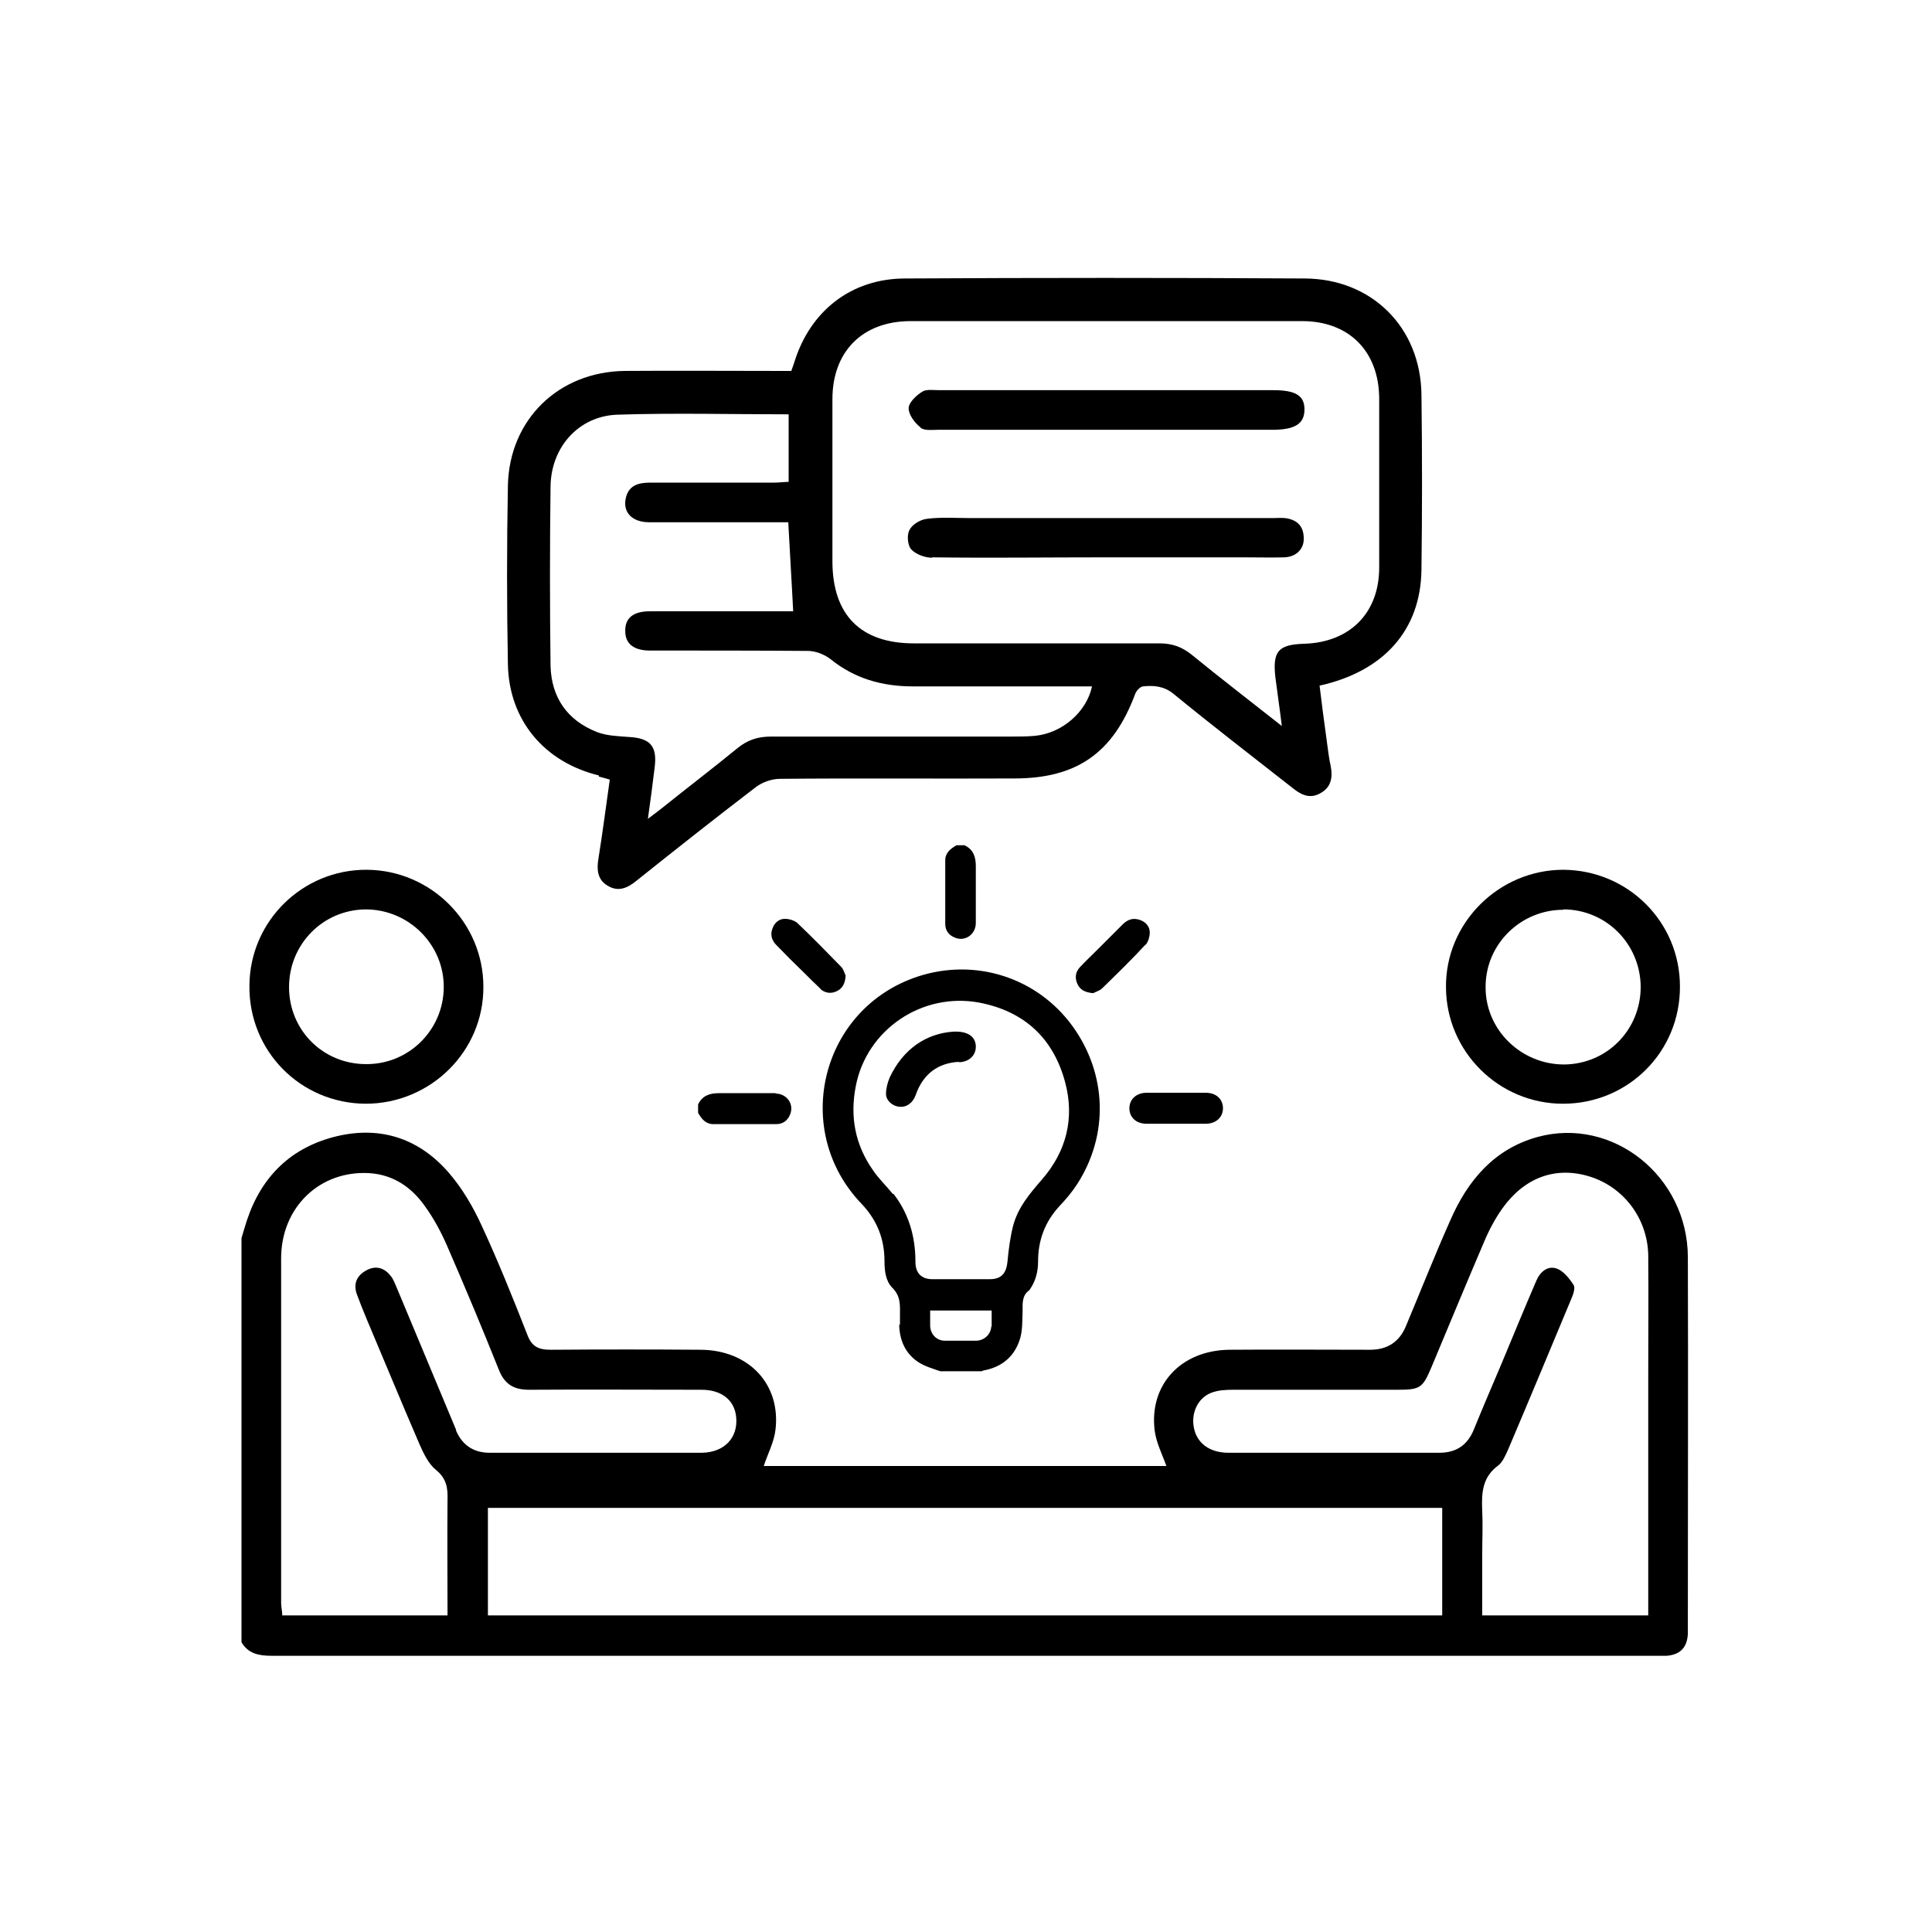 <?xml version="1.0" encoding="UTF-8"?>
<svg xmlns="http://www.w3.org/2000/svg" version="1.1" viewBox="0 0 512 512">
  <!-- Generator: Adobe Illustrator 28.7.4, SVG Export Plug-In . SVG Version: 1.2.0 Build 166)  -->
  <g>
    <g id="Layer_1">
      <g>
        <path d="M447.3,333.1c-.1-21.4-19.9-37.2-39.8-31.8-11.6,3.2-18.6,11.6-23.2,22.2-4.1,9.2-7.8,18.6-11.7,27.9q-2.6,6.3-9.5,6.3c-12.5,0-24.9-.1-37.4,0-12.8.2-21.2,9.3-19.7,21.4.4,3.2,2,6.3,3.1,9.4h-106.7c1.1-3.3,2.7-6.3,3.1-9.5,1.5-12.1-7-21.2-19.8-21.3-13.2-.1-26.4-.1-39.7,0-3.3,0-5.1-.8-6.3-4.1-3.8-9.7-7.7-19.4-12.1-28.9-2.2-4.8-5-9.6-8.4-13.6-7.8-9.2-18-12.8-29.9-10-12.1,2.9-20,10.6-23.9,22.4-.5,1.5-.9,3-1.4,4.6v107.1c1.8,3.1,4.7,3.6,8,3.6,122.5,0,245,0,367.5,0,.7,0,1.5,0,2.2,0,3.6-.3,5.4-2.2,5.6-5.8,0-1.7,0-3.5,0-5.2,0-31.6.1-63.1,0-94.7ZM120.9,379c-5.2-12.5-10.5-25.1-15.7-37.6-.5-1.1-.9-2.4-1.7-3.3-1.6-2.1-3.9-2.8-6.3-1.5-2.5,1.3-3.6,3.4-2.7,6.2.8,2.2,1.7,4.4,2.6,6.6,4.7,11.1,9.3,22.3,14.1,33.4,1.1,2.5,2.4,5.2,4.4,6.8,2.7,2.2,3.1,4.7,3,7.8-.1,10.1,0,20.2,0,30.7h-43.8c0-1.2-.3-2.2-.3-3.3,0-30.4,0-60.9,0-91.3,0-13.6,10.3-23.4,23.4-22.6,6.3.4,11.1,3.7,14.6,8.6,2.4,3.3,4.4,7,6,10.7,4.7,10.8,9.3,21.8,13.7,32.8,1.5,3.8,3.9,5.3,8,5.3,15.2-.1,30.4,0,45.7,0,5.4,0,8.8,2.8,9.2,7.3.5,5.4-3.1,9.3-9.1,9.4-14.2,0-28.5,0-42.7,0-4.5,0-9,0-13.5,0-4.3,0-7.3-2-9-6ZM382.2,428.1h-252.9v-28.5h252.9v28.5ZM436.8,423.9c0,1.3,0,2.7,0,4.2h-44c0-5.3,0-10.4,0-15.5s.2-8.2,0-12.3c-.2-4.6,0-8.8,4.2-11.9,1.2-.9,1.9-2.6,2.6-4.1,5.7-13.4,11.3-26.9,16.9-40.3.5-1.1,1-2.8.5-3.5-1.1-1.7-2.7-3.7-4.4-4.3-2.5-.9-4.5.9-5.5,3.3-3.1,7.2-6.1,14.5-9.1,21.7-2.5,5.9-5,11.7-7.4,17.6-1.7,4.2-4.7,6.2-9.2,6.2-18.6,0-37.2,0-55.8,0-5,0-8.4-2.5-9.2-6.6-.8-3.9,1-7.9,4.6-9.3,1.8-.7,3.9-.8,5.8-.8,14.5,0,28.9,0,43.4,0,6.2,0,6.8-.4,9.2-6.1,4.6-11,9.2-22.1,13.9-33.1,1.3-3.1,2.9-6.1,4.8-8.8,5.9-8.3,14.2-11.3,23.2-8.5,9,2.8,15.3,11.1,15.5,20.8.1,10.7,0,21.5,0,32.2,0,19.7,0,39.4,0,59.1Z"/>
        <path d="M158.7,205.8c.9.2,1.8.5,2.9.8-1,7.1-1.9,14-3,20.9-.5,2.9-.3,5.6,2.4,7.2,2.9,1.8,5.4.6,7.8-1.4,10.4-8.3,20.9-16.6,31.5-24.7,1.7-1.3,4.2-2.2,6.4-2.2,20.7-.2,41.4,0,62.1-.1,16.6,0,26.2-6.8,32-22.3.3-.9,1.3-2,2.1-2.1,2.8-.3,5.5-.1,8,1.9,10.5,8.6,21.3,16.9,32,25.3,2.3,1.8,4.6,2.6,7.2,1,2.6-1.5,3.1-4,2.6-6.8-.5-2.3-.8-4.7-1.1-7-.7-4.9-1.3-9.8-1.9-14.6,17.1-3.8,26.8-14.8,27-30.7.2-15.5.2-30.9,0-46.4-.2-17.8-13.1-30.7-30.9-30.8-35.3-.2-70.6-.2-105.9,0-14.3,0-25.2,8.6-29.4,22.2-.2.7-.5,1.4-.8,2.3-1.4,0-2.7,0-4.1,0-13.3,0-26.7-.1-40,0-17.6.2-30.6,12.9-31,30.3-.3,15.8-.3,31.7,0,47.5.3,14.8,9.7,25.9,24.1,29.4ZM220.6,105.8c0-12.6,7.9-20.6,20.5-20.7,34.7,0,69.3,0,104,0,12.4,0,20.3,8,20.4,20.4,0,15,0,29.9,0,44.9,0,12.1-7.8,19.8-19.8,20.2-7,.2-8.5,2-7.7,9,.5,3.9,1.1,7.9,1.7,12.8-8.5-6.7-16.3-12.7-23.9-18.9-2.6-2.1-5.2-3-8.5-3-21.7,0-43.4,0-65.1,0-14.1,0-21.6-7.5-21.6-21.8,0-14.3,0-28.7,0-43ZM145.9,128.8c.2-10.4,7.5-18.5,17.6-18.9,15.1-.5,30.1-.1,45.5-.1v17.9c-1.2,0-2.5.2-3.8.2-11,0-21.9,0-32.9,0-3.1,0-5.8.7-6.5,4.3-.7,3.6,1.7,6.1,6,6.2,10.8,0,21.7,0,32.5,0,1.5,0,3,0,4.6,0,.4,7.9.9,15.5,1.3,23.6-.9,0-2.3,0-3.6,0-11.5,0-22.9,0-34.4,0-4.4,0-6.6,1.8-6.5,5.3,0,3.3,2.3,5.1,6.5,5.1,14,0,27.9,0,41.9.1,2,0,4.3.9,5.9,2.1,6.4,5.2,13.7,7.3,21.9,7.3,14.5,0,28.9,0,43.4,0h4.1c-1.5,6.9-8,12.4-15.1,13.1-2.1.2-4.2.2-6.4.2-21.2,0-42.4,0-63.6,0-3.5,0-6.2.9-8.9,3.1-6.6,5.4-13.3,10.5-19.9,15.8-1,.8-2.1,1.6-3.8,2.9.7-5.1,1.3-9.4,1.8-13.7.7-5.6-1.2-7.7-6.9-8-2.8-.2-5.8-.3-8.4-1.3-7.9-3.1-12.1-9.2-12.3-17.6-.2-15.8-.2-31.7,0-47.5Z"/>
        <path d="M96.9,292.5c17.2,0,31.3-13.9,31.2-31,0-17-13.9-30.9-30.9-31-17-.1-31,13.6-31.1,30.7-.2,17.3,13.5,31.2,30.8,31.3ZM96.9,241c11.4,0,20.8,9.3,20.7,20.7-.1,11.3-9.3,20.4-20.6,20.3-11.4,0-20.4-9-20.4-20.4,0-11.4,9-20.5,20.3-20.6Z"/>
        <path d="M414.2,292.5c17.3,0,31.1-13.8,31-31.1,0-17.1-13.8-30.8-30.9-30.9-17.1,0-31.3,14.1-31.1,31.2.1,17,14,30.8,31,30.8ZM414.3,241c11.3,0,20.4,9.1,20.5,20.5,0,11.4-8.9,20.5-20.3,20.6-11.4,0-20.9-9.2-20.8-20.6,0-11.3,9.3-20.4,20.6-20.4Z"/>
        <path d="M247.1,147.7c15.2.2,30.4,0,45.6,0,12.3,0,24.7,0,37,0,3.6,0,7.2.1,10.8,0,3.2-.2,5.2-2.4,5-5.3-.1-3.1-1.9-4.7-4.9-5.1-1.1-.1-2.2,0-3.4,0-26.7,0-53.4,0-80,0-3.9,0-7.8-.3-11.6.2-1.7.2-3.9,1.5-4.6,3-.7,1.3-.5,4,.5,5.1,1.2,1.3,3.6,2.2,5.5,2.2Z"/>
        <path d="M243.9,113.3c1,.9,3.1.6,4.7.6,14.7,0,29.4,0,44.1,0,14.8,0,29.7,0,44.5,0,6,0,8.5-1.6,8.5-5.4,0-3.7-2.4-5.1-8.3-5.1-29.5,0-59.1,0-88.6,0-1.5,0-3.3-.3-4.4.4-1.6,1-3.6,2.9-3.6,4.4,0,1.7,1.6,3.9,3.2,5.1Z"/>
        <path d="M238.3,351.1c.1,4.1,1.6,7.6,5.1,9.9,1.7,1.1,3.8,1.7,5.8,2.4h10.9c.2,0,.3-.2.5-.2,5-.9,8.4-3.8,9.8-8.7.6-2.2.5-4.7.6-7,0-2.1-.2-4.2,1.8-5.6.1,0,.1-.2.2-.3,1.5-2.2,2.1-4.7,2.1-7.3,0-5.6,1.8-10.5,5.7-14.7,1.7-1.8,3.3-3.7,4.6-5.7,8.5-13.1,8-29.3-1.2-42-9.4-12.9-25.8-18.1-41-13.1-25.7,8.5-33.6,40.7-14.9,60.2,4.1,4.3,6.1,9.3,6.1,15.2,0,2.6.3,5.3,2.1,7.1,2.3,2.3,2,4.8,2,7.5,0,.7,0,1.5,0,2.2ZM262.7,351.5c-.1,2.1-1.8,3.7-3.9,3.8-2.8,0-5.6,0-8.4,0-2.2,0-3.8-1.7-3.9-3.9,0-1.3,0-2.7,0-4.1h16.3c0,1.5,0,2.9,0,4.3ZM236.6,316.4c-1.7-2.1-3.7-4-5.2-6.2-4.8-6.8-6.2-14.3-4.6-22.4,2.9-15,17.6-24.9,32.7-22.1,12,2.3,19.7,9.5,22.8,21.2,2.5,9.5.3,18.2-6.1,25.6-3.2,3.7-6.4,7.4-7.7,12.3-.8,3.1-1.2,6.3-1.5,9.5-.3,3.1-1.6,4.7-4.7,4.7-2.5,0-5.1,0-7.6,0-2.5,0-5.1,0-7.6,0-2.9,0-4.5-1.6-4.5-4.6,0-6.6-1.7-12.7-5.8-18Z"/>
        <path d="M255.7,224h-2.2c-1.6.9-3,2-3,4,0,5.6,0,11.2,0,16.9,0,1.7,1,3,2.6,3.6,2.7,1.1,5.5-.9,5.5-3.9,0-5,0-10.1,0-15.1,0-2.5-.7-4.4-3-5.5Z"/>
        <path d="M205.6,289.7c-5,0-10,0-15.1,0-2.5,0-4.4.7-5.5,3v2.2c.9,1.6,2,3,4,3,5.6,0,11.2,0,16.8,0,1.7,0,3-1,3.6-2.6,1.1-2.7-.9-5.5-3.9-5.5Z"/>
        <path d="M303.9,297.8c2.6,0,5.2,0,7.7,0s5.3,0,8,0c2.6,0,4.5-1.7,4.5-4.1,0-2.4-1.8-4.1-4.5-4.1-5.3,0-10.5,0-15.8,0-2.6,0-4.5,1.7-4.5,4.1,0,2.4,1.8,4.1,4.5,4.1Z"/>
        <path d="M217.4,262.1c1.3,1.1,2.8,1.3,4.3.6,1.5-.7,2.3-2,2.4-4.2-.3-.5-.5-1.6-1.2-2.3-3.8-3.9-7.7-7.9-11.6-11.6-.8-.7-2.2-1.1-3.3-1.1-1.6,0-2.8,1.1-3.3,2.6-.6,1.6-.2,3.1,1,4.3,2.4,2.5,4.9,5,7.4,7.4,1.4,1.4,2.9,2.9,4.4,4.3Z"/>
        <path d="M303.6,250.4c.7-.8,1.1-2.2,1.1-3.3,0-1.6-1.1-2.8-2.6-3.3-1.7-.6-3.1-.2-4.4,1-2.2,2.2-4.4,4.4-6.6,6.6-1.6,1.6-3.3,3.2-4.9,4.9-1.2,1.3-1.4,2.8-.7,4.4.7,1.6,2,2.3,4.2,2.5.5-.3,1.7-.6,2.4-1.3,3.9-3.8,7.8-7.6,11.5-11.6Z"/>
        <path d="M254.2,281.5c2.7-.1,4.5-1.9,4.4-4.3-.1-2.4-2-4-6-3.8-7.1.5-13.2,4.5-16.8,12.1-.6,1.4-1,3-1,4.4,0,1.8,1.8,3.3,3.6,3.4,1.9.2,3.6-1.1,4.3-3.2,1.9-5.4,5.8-8.4,11.4-8.7Z"/>
      </g>
    </g>
  </g>
</svg>